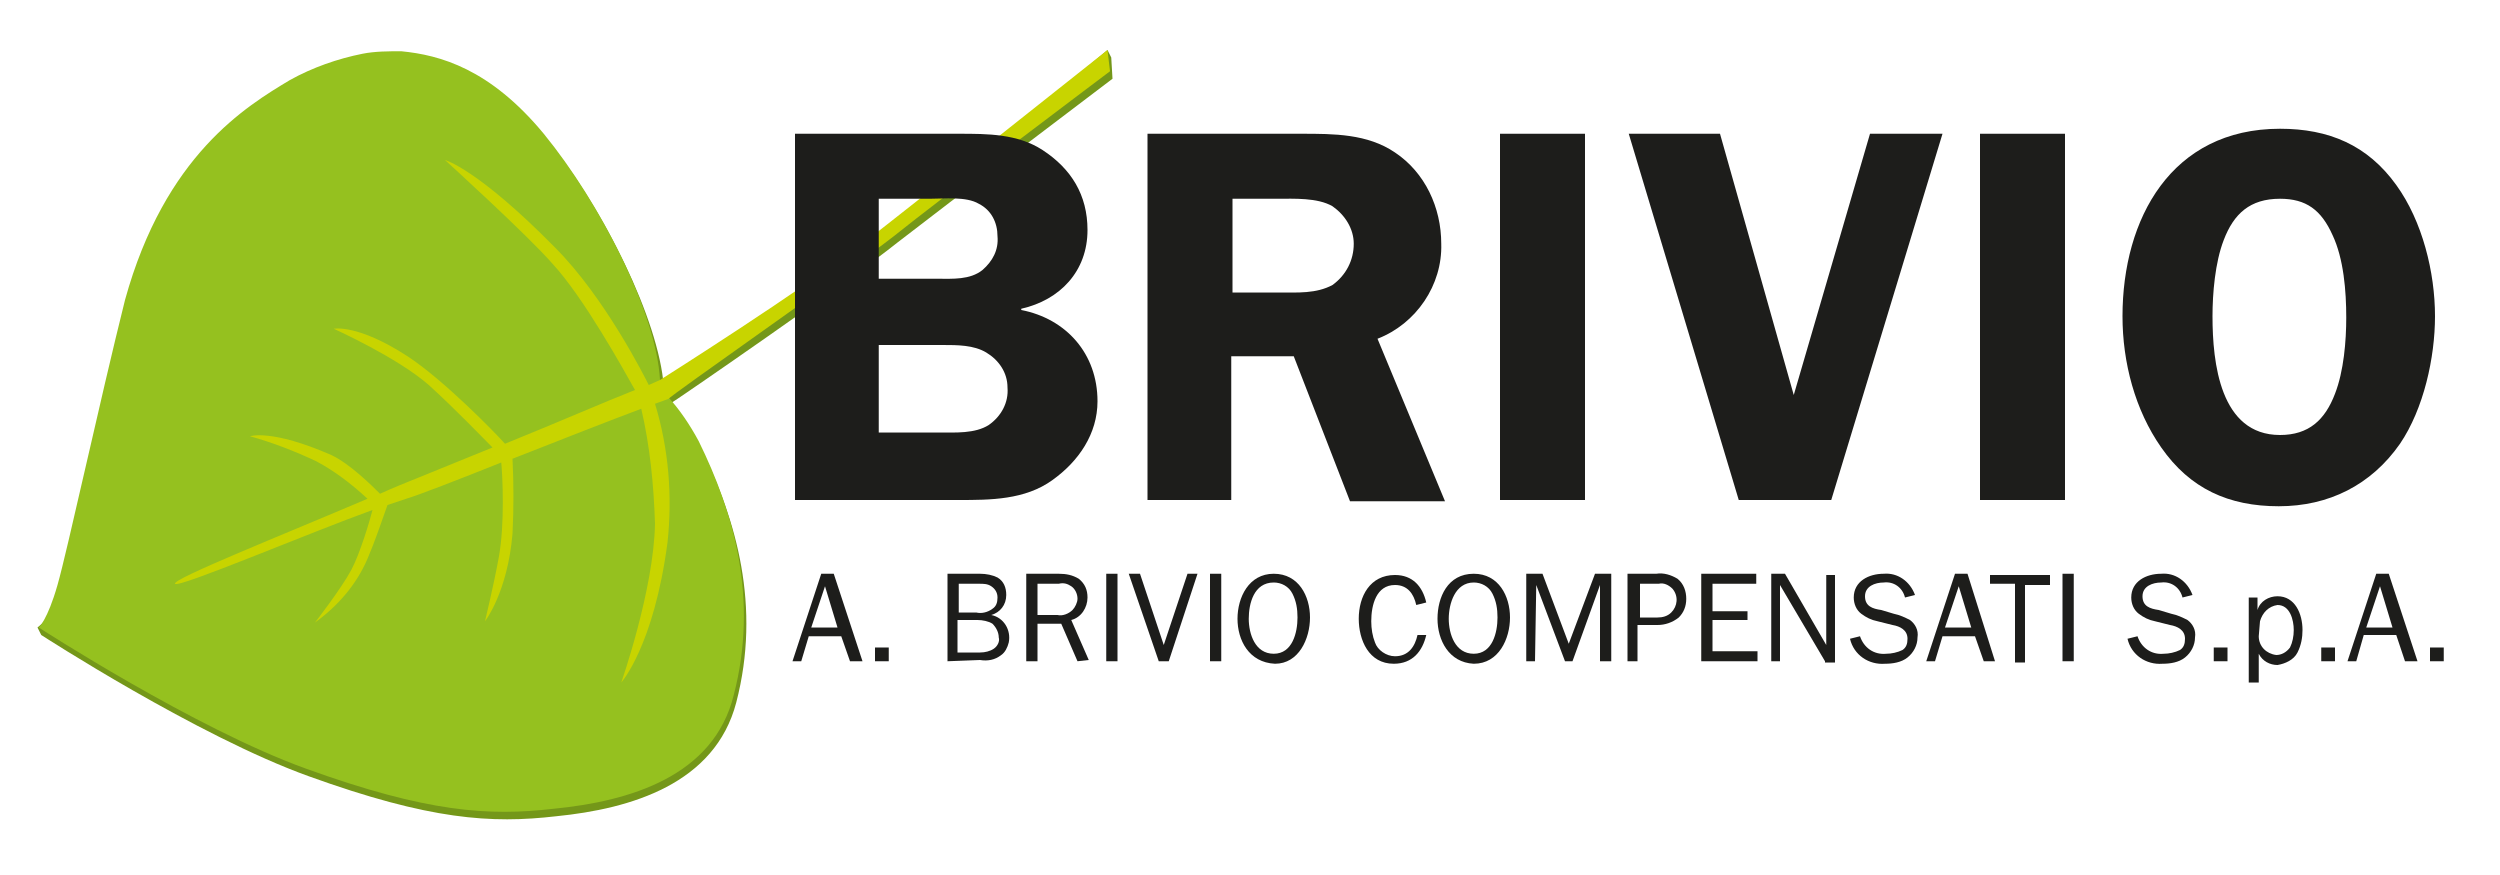 <svg xmlns="http://www.w3.org/2000/svg" xmlns:xlink="http://www.w3.org/1999/xlink" id="Livello_1" x="0px" y="0px" viewBox="0 0 200 70" style="enable-background:new 0 0 200 70;" xml:space="preserve"><style type="text/css">	.st0{fill:#749719;}	.st1{fill:#95C11F;}	.st2{fill:#C8D400;}	.st3{fill:#1D1D1B;}	.st4{clip-path:url(#SVGID_00000101087608493382647620000010945914397101736116_);}</style><g id="Livello_2_00000132048068958900110150000009062234931992553126_">	<g id="Livello_1-2">		<path class="st0" d="M71.8,19.4C75.4,16.6,89,6.3,89,6.3l-0.1-1.7L88.6,4c0,0-16.9,14.2-18.8,15.6c-5.3,4.1-16.7,11.3-16.7,11.3   c-0.4-5.3-4.8-14.2-9.3-19.7C39.5,6.1,35.5,5,32.4,4.7c-1-0.1-2.1,0-3.1,0.2c-2,0.4-4,1.1-5.8,2.1c-3.4,2.1-10,6-13.2,17.6   c-2.2,8-4.7,20-5.5,22.8c-0.3,1.1-0.9,2.1-1.8,2.8l0.3,0.6c0,0,12.5,8.1,21.4,11.3c9.7,3.5,14.6,3.8,19.8,3.2   c6-0.6,12.7-2.6,14.4-9.1c2-7.7,0-14.6-2.8-20.3c-0.7-1.3-1.5-2.5-2.5-3.6l0,0C53.7,32.3,68.2,22.3,71.8,19.4z"></path>		<path class="st1" d="M52.8,30.4C52.5,25,48,16.2,43.5,10.7c-4.3-5.2-8.3-6.3-11.4-6.6c-1,0-2.1,0-3.1,0.2c-2,0.4-4,1.1-5.8,2.1   c-3.5,2.1-10,6-13.2,17.6C8,32,5.4,44,4.6,46.8s-1.5,3.4-1.5,3.4s12.5,8.1,21.4,11.3c9.7,3.5,14.6,3.8,19.8,3.2   c6.1-0.6,12.8-2.6,14.4-9.1c2-7.7,0-14.6-2.8-20.3c-0.7-1.3-1.5-2.5-2.5-3.6L52.8,30.4z"></path>		<path class="st2" d="M71.5,18.9C75.1,16,88.8,5.7,88.8,5.7L88.6,4c0,0-17,13.5-19.1,15.1c-5.3,4.1-16.7,11.3-16.7,11.3l-0.9,0.4   c-0.3-0.6-3.5-7-7.5-11c-6.2-6.3-8.8-7-8.8-7s6.7,6.1,8.6,8.3c2.5,2.7,5.7,8.5,6.6,10.1c-2.3,0.9-6.2,2.6-10.4,4.3   c-0.8-0.9-4.9-5.1-7.8-7c-4-2.6-5.9-2.2-5.9-2.2s5.1,2.3,7.6,4.5c2.1,1.9,4.4,4.3,5.1,5l-5.9,2.4c-1,0.4-2,0.8-3.1,1.3   c-0.6-0.6-2.4-2.4-3.9-3.1c-4.8-2.1-6.5-1.5-6.5-1.5c1.8,0.5,3.6,1.2,5.3,2c1.5,0.8,2.8,1.8,4.1,3c-6.8,2.9-15.6,6.4-15.4,6.8   s10.8-4.1,15.8-5.9c-0.2,0.8-1,3.5-1.7,4.8c-0.8,1.5-2.9,4.2-2.9,4.2c1.8-1.3,3.3-3,4.2-5.1c0.6-1.4,1.1-2.9,1.6-4.3l1.5-0.5   c1-0.3,4.1-1.5,7.6-2.9c0.1,1,0.3,4.9-0.2,7.6c-0.4,2.2-1.1,5.1-1.1,5.1s1.8-2.3,2.2-7c0.1-2,0.1-4,0-6c3.8-1.5,7.9-3.1,10.3-4   c0.7,3,1,6.1,1.1,9.2c-0.1,5.3-2.7,12.7-2.7,12.7s2.6-2.9,3.7-11.2c0.4-3.7,0.1-7.5-1-11.1l1.1-0.4C53.4,31.8,67.9,21.7,71.5,18.9   z"></path>		<path class="st3" d="M76.7,10.7c2.3,0,4.7,0,6.7,1.3c2.3,1.5,3.6,3.6,3.6,6.4c0,3.3-2.2,5.6-5.3,6.3v0.1c3.6,0.7,6.1,3.5,6.1,7.3   c0,2.6-1.5,4.8-3.6,6.3C82,40,79.2,40,76.7,40H63.6V10.7H76.7z M70.4,22.3H75c1.2,0,2.6,0.1,3.6-0.7c0.8-0.7,1.3-1.6,1.2-2.7   c0-1.1-0.5-2.1-1.5-2.6c-1-0.6-2.8-0.4-3.9-0.4h-4.1V22.3z M70.4,34.6h4.8c1.2,0,2.8,0.1,3.9-0.6c1-0.7,1.6-1.8,1.5-3   c0-1.2-0.7-2.2-1.7-2.8c-1-0.6-2.3-0.6-3.5-0.6h-5.1V34.6z"></path>		<path class="st3" d="M98.6,40h-6.8V10.7h12.3c2.6,0,5.3,0,7.5,1.5c2.4,1.6,3.7,4.4,3.7,7.3c0.1,3.3-2,6.4-5.1,7.6l5.4,13h-7.6   l-4.5-11.6h-5V40z M98.6,23.4h3.8c1.4,0,2.9,0.1,4.2-0.6c1.1-0.8,1.7-2,1.7-3.3c0-1.2-0.7-2.3-1.7-3c-1.2-0.7-3.1-0.6-4.4-0.6   h-3.6V23.4z"></path>		<path class="st3" d="M126.8,40h-6.8V10.7h6.8V40z"></path>		<path class="st3" d="M146.5,40h-7.4l-8.8-29.3h7.3l5.9,20.9l6.1-20.9h5.8L146.5,40z"></path>		<path class="st3" d="M165.2,40h-6.8V10.7h6.8L165.2,40z"></path>		<path class="st3" d="M172.9,35.8c-2.1-3-3.1-6.8-3.1-10.5c0-7.8,3.9-15,12.6-15c3.9,0,7,1.3,9.3,4.5c2.1,2.9,3.1,7,3.1,10.5   c0,3.3-0.9,7.4-2.8,10.2c-2.3,3.3-5.7,5-9.7,5S175.2,39.1,172.9,35.8z M177.9,19.2c-0.7,1.8-0.9,4.3-0.9,6.1   c0,3.7,0.6,9.5,5.4,9.5c2.3,0,3.6-1.2,4.4-3.3c0.7-1.8,0.9-4.2,0.9-6.1c0-2.1-0.2-4.7-1.1-6.6c-0.9-2-2.1-2.9-4.2-2.9   C180,15.9,178.7,17.1,177.9,19.2z"></path>		<path class="st3" d="M68,52.9l-0.7-2h-2.6l-0.6,2h-0.7l2.3-7h1l2.3,7H68z M66,46.9l-1.1,3.3h2.1L66,46.9z"></path>		<path class="st3" d="M71.1,52.9h-1.1v-1.1h1.1V52.9z"></path>		<path class="st3" d="M75.8,52.9v-7h2.6c0.5,0,1,0.1,1.4,0.3c0.5,0.3,0.7,0.8,0.7,1.4c0,0.8-0.5,1.4-1.2,1.6l0,0   c1,0.2,1.6,1.2,1.4,2.2c-0.1,0.4-0.3,0.8-0.6,1c-0.5,0.4-1.1,0.5-1.7,0.4L75.8,52.9z M78.1,49c0.4,0.1,0.9,0,1.3-0.3   c0.3-0.2,0.4-0.5,0.4-0.9c0-0.4-0.2-0.7-0.5-0.9c-0.3-0.2-0.6-0.2-1-0.2h-1.6v2.3L78.1,49z M78.4,52.2c0.4,0,0.8-0.1,1.1-0.3   c0.3-0.2,0.5-0.6,0.4-0.9c0-0.4-0.2-0.8-0.5-1.1c-0.3-0.2-0.8-0.3-1.2-0.3h-1.6v2.6L78.4,52.2z"></path>		<path class="st3" d="M86.2,52.9l-1.3-3H83v3h-0.9v-7h2.6c0.6,0,1.1,0.1,1.6,0.4c0.5,0.4,0.7,0.9,0.7,1.5c0,0.8-0.5,1.6-1.3,1.8   l1.4,3.2L86.2,52.9z M84.6,49.2c0.4,0.1,0.9-0.1,1.2-0.4c0.2-0.2,0.4-0.6,0.4-0.9c0-0.4-0.2-0.8-0.5-1c-0.3-0.2-0.6-0.3-1-0.2H83   v2.5H84.6z"></path>		<path class="st3" d="M88.5,52.9v-7h0.9v7H88.5z"></path>		<path class="st3" d="M93.5,52.9h-0.8l-2.4-7h0.9l1.9,5.7l1.9-5.7h0.8L93.5,52.9z"></path>		<path class="st3" d="M96.8,52.9v-7h0.9v7H96.8z"></path>		<path class="st3" d="M99,49.5c0-1.7,0.9-3.6,2.9-3.6s2.9,1.8,2.9,3.5c0,1.7-0.9,3.7-2.8,3.7C99.9,53,99,51.2,99,49.5z M103.8,49.4   c0-0.7-0.1-1.3-0.4-1.9c-0.3-0.6-0.9-0.9-1.5-0.9c-1.6,0-2,1.7-2,2.9s0.5,2.8,2,2.8S103.8,50.6,103.8,49.4z"></path>		<path class="st3" d="M114.1,50.8c-0.3,1.3-1.1,2.3-2.6,2.3c-2,0-2.8-1.9-2.8-3.6c0-1.8,0.9-3.5,2.9-3.5c1.4,0,2.2,0.9,2.5,2.2   l-0.8,0.2c-0.2-0.9-0.7-1.6-1.7-1.6c-1.5,0-1.9,1.6-1.9,2.9c0,0.6,0.1,1.2,0.3,1.7c0.2,0.6,0.9,1.1,1.6,1.1c1.1,0,1.6-0.8,1.8-1.7   L114.1,50.8z"></path>		<path class="st3" d="M115,49.5c0-1.7,0.8-3.6,2.9-3.6c2,0,2.9,1.8,2.9,3.5c0,1.7-0.9,3.7-2.9,3.7C115.9,53,115,51.2,115,49.5z    M119.8,49.4c0-0.7-0.1-1.3-0.4-1.9c-0.3-0.6-0.9-0.9-1.5-0.9c-1.5,0-2,1.7-2,2.9s0.5,2.8,2,2.8C119.4,52.3,119.8,50.6,119.8,49.4   z"></path>		<path class="st3" d="M122.8,52.9h-0.7v-7h1.3l2.1,5.6l2.1-5.6h1.3v7h-0.9v-6.1h0l-2.2,6.1h-0.6l-2.3-6.1h0L122.8,52.9z"></path>		<path class="st3" d="M130.2,52.9v-7h2.3c0.6-0.1,1.2,0.1,1.7,0.4c0.5,0.4,0.7,1,0.7,1.6c0,0.6-0.2,1.1-0.6,1.5   c-0.5,0.4-1.1,0.6-1.7,0.6h-1.6v2.9H130.2z M132.6,49.4c0.4,0,0.8-0.1,1.1-0.4c0.5-0.5,0.6-1.3,0.1-1.9c-0.3-0.3-0.7-0.5-1.1-0.4   h-1.5v2.7H132.6z"></path>		<path class="st3" d="M140.6,52.9h-4.5v-7h4.4v0.8H137v2.2h2.8v0.7H137v2.5h3.6L140.6,52.9z"></path>		<path class="st3" d="M146,52.9l-3.6-6.1v6.1h-0.7v-7h1.1l3.3,5.7V46h0.7v7H146z"></path>		<path class="st3" d="M148.8,50.9c0.3,0.9,1.1,1.5,2.1,1.4c0.4,0,0.9-0.1,1.3-0.3c0.3-0.2,0.4-0.5,0.4-0.9c0-0.7-0.6-1-1.2-1.1   l-1.2-0.3c-0.5-0.1-0.9-0.3-1.3-0.6c-0.4-0.3-0.6-0.8-0.6-1.3c0-1.3,1.2-1.9,2.4-1.9c1.1-0.1,2.1,0.6,2.5,1.7l-0.8,0.2   c-0.2-0.8-0.9-1.3-1.7-1.2c-0.7,0-1.5,0.3-1.5,1.1c0,0.8,0.6,1,1.3,1.1l1,0.3c0.5,0.1,0.9,0.3,1.3,0.5c0.4,0.3,0.7,0.8,0.6,1.4   c0,0.6-0.3,1.2-0.8,1.6c-0.5,0.4-1.2,0.5-1.8,0.5c-1.3,0.1-2.5-0.7-2.8-2L148.8,50.9z"></path>		<path class="st3" d="M158.7,52.9l-0.7-2h-2.6l-0.6,2h-0.7l2.3-7h1l2.2,7H158.7z M156.7,46.9l-1.1,3.3h2.1L156.7,46.9z"></path>		<path class="st3" d="M161.2,52.9v-6.2h-2V46h4.8v0.8h-2v6.2H161.2z"></path>		<path class="st3" d="M165,52.9v-7h0.9v7H165z"></path>		<path class="st3" d="M171,50.9c0.3,0.9,1.1,1.5,2.1,1.4c0.4,0,0.9-0.1,1.3-0.3c0.3-0.2,0.4-0.5,0.4-0.9c0-0.7-0.6-1-1.2-1.1   l-1.2-0.3c-0.5-0.1-0.9-0.3-1.3-0.6c-0.4-0.3-0.6-0.8-0.6-1.3c0-1.3,1.2-1.9,2.4-1.9c1.1-0.1,2.1,0.6,2.5,1.7l-0.8,0.2   c-0.2-0.8-0.9-1.3-1.7-1.2c-0.7,0-1.5,0.3-1.5,1.1c0,0.8,0.6,1,1.3,1.1l1,0.3c0.5,0.1,0.9,0.3,1.3,0.5c0.4,0.3,0.7,0.8,0.6,1.4   c0,0.6-0.3,1.2-0.8,1.6c-0.5,0.4-1.2,0.5-1.8,0.5c-1.3,0.1-2.5-0.7-2.8-2L171,50.9z"></path>		<path class="st3" d="M178.2,52.9h-1.1v-1.1h1.1V52.9z"></path>		<path class="st3" d="M180.7,54.6h-0.8v-6.8h0.7v1h0c0.2-0.7,0.9-1.1,1.6-1.1c1.4,0,2,1.4,2,2.7c0,0.6-0.1,1.2-0.4,1.8   c-0.3,0.6-1,0.9-1.6,1c-0.6,0-1.2-0.3-1.5-0.9L180.7,54.6z M180.7,50.9c0,0.8,0.6,1.4,1.4,1.5c0.4,0,0.8-0.2,1.1-0.6   c0.2-0.4,0.3-0.9,0.3-1.4c0-0.8-0.3-2-1.3-2c-0.7,0.1-1.2,0.6-1.4,1.3L180.7,50.9z"></path>		<path class="st3" d="M186.8,52.9h-1.1v-1.1h1.1V52.9z"></path>		<path class="st3" d="M192.4,52.9l-0.7-2.1h-2.6l-0.6,2.1h-0.7l2.3-7h1l2.3,7H192.4z M190.4,46.9l-1.1,3.3h2.1L190.4,46.9z"></path>		<path class="st3" d="M195.5,52.9h-1.1v-1.1h1.1V52.9z"></path>		<g>			<defs>				<rect id="SVGID_1_" x="7.1" y="27.8" width="49.9" height="27.2"></rect>			</defs>			<clipPath id="SVGID_00000045587641471604029500000001889720912494938015_">				<use xlink:href="#SVGID_1_" style="overflow:visible;"></use>			</clipPath>			<g style="clip-path:url(#SVGID_00000045587641471604029500000001889720912494938015_);">									<image style="overflow:visible;enable-background:new    ;" width="1732" height="945" transform="matrix(2.669427e-02 0 0 2.669427e-02 7.094 27.759)">				</image>			</g>		</g>	</g></g></svg>